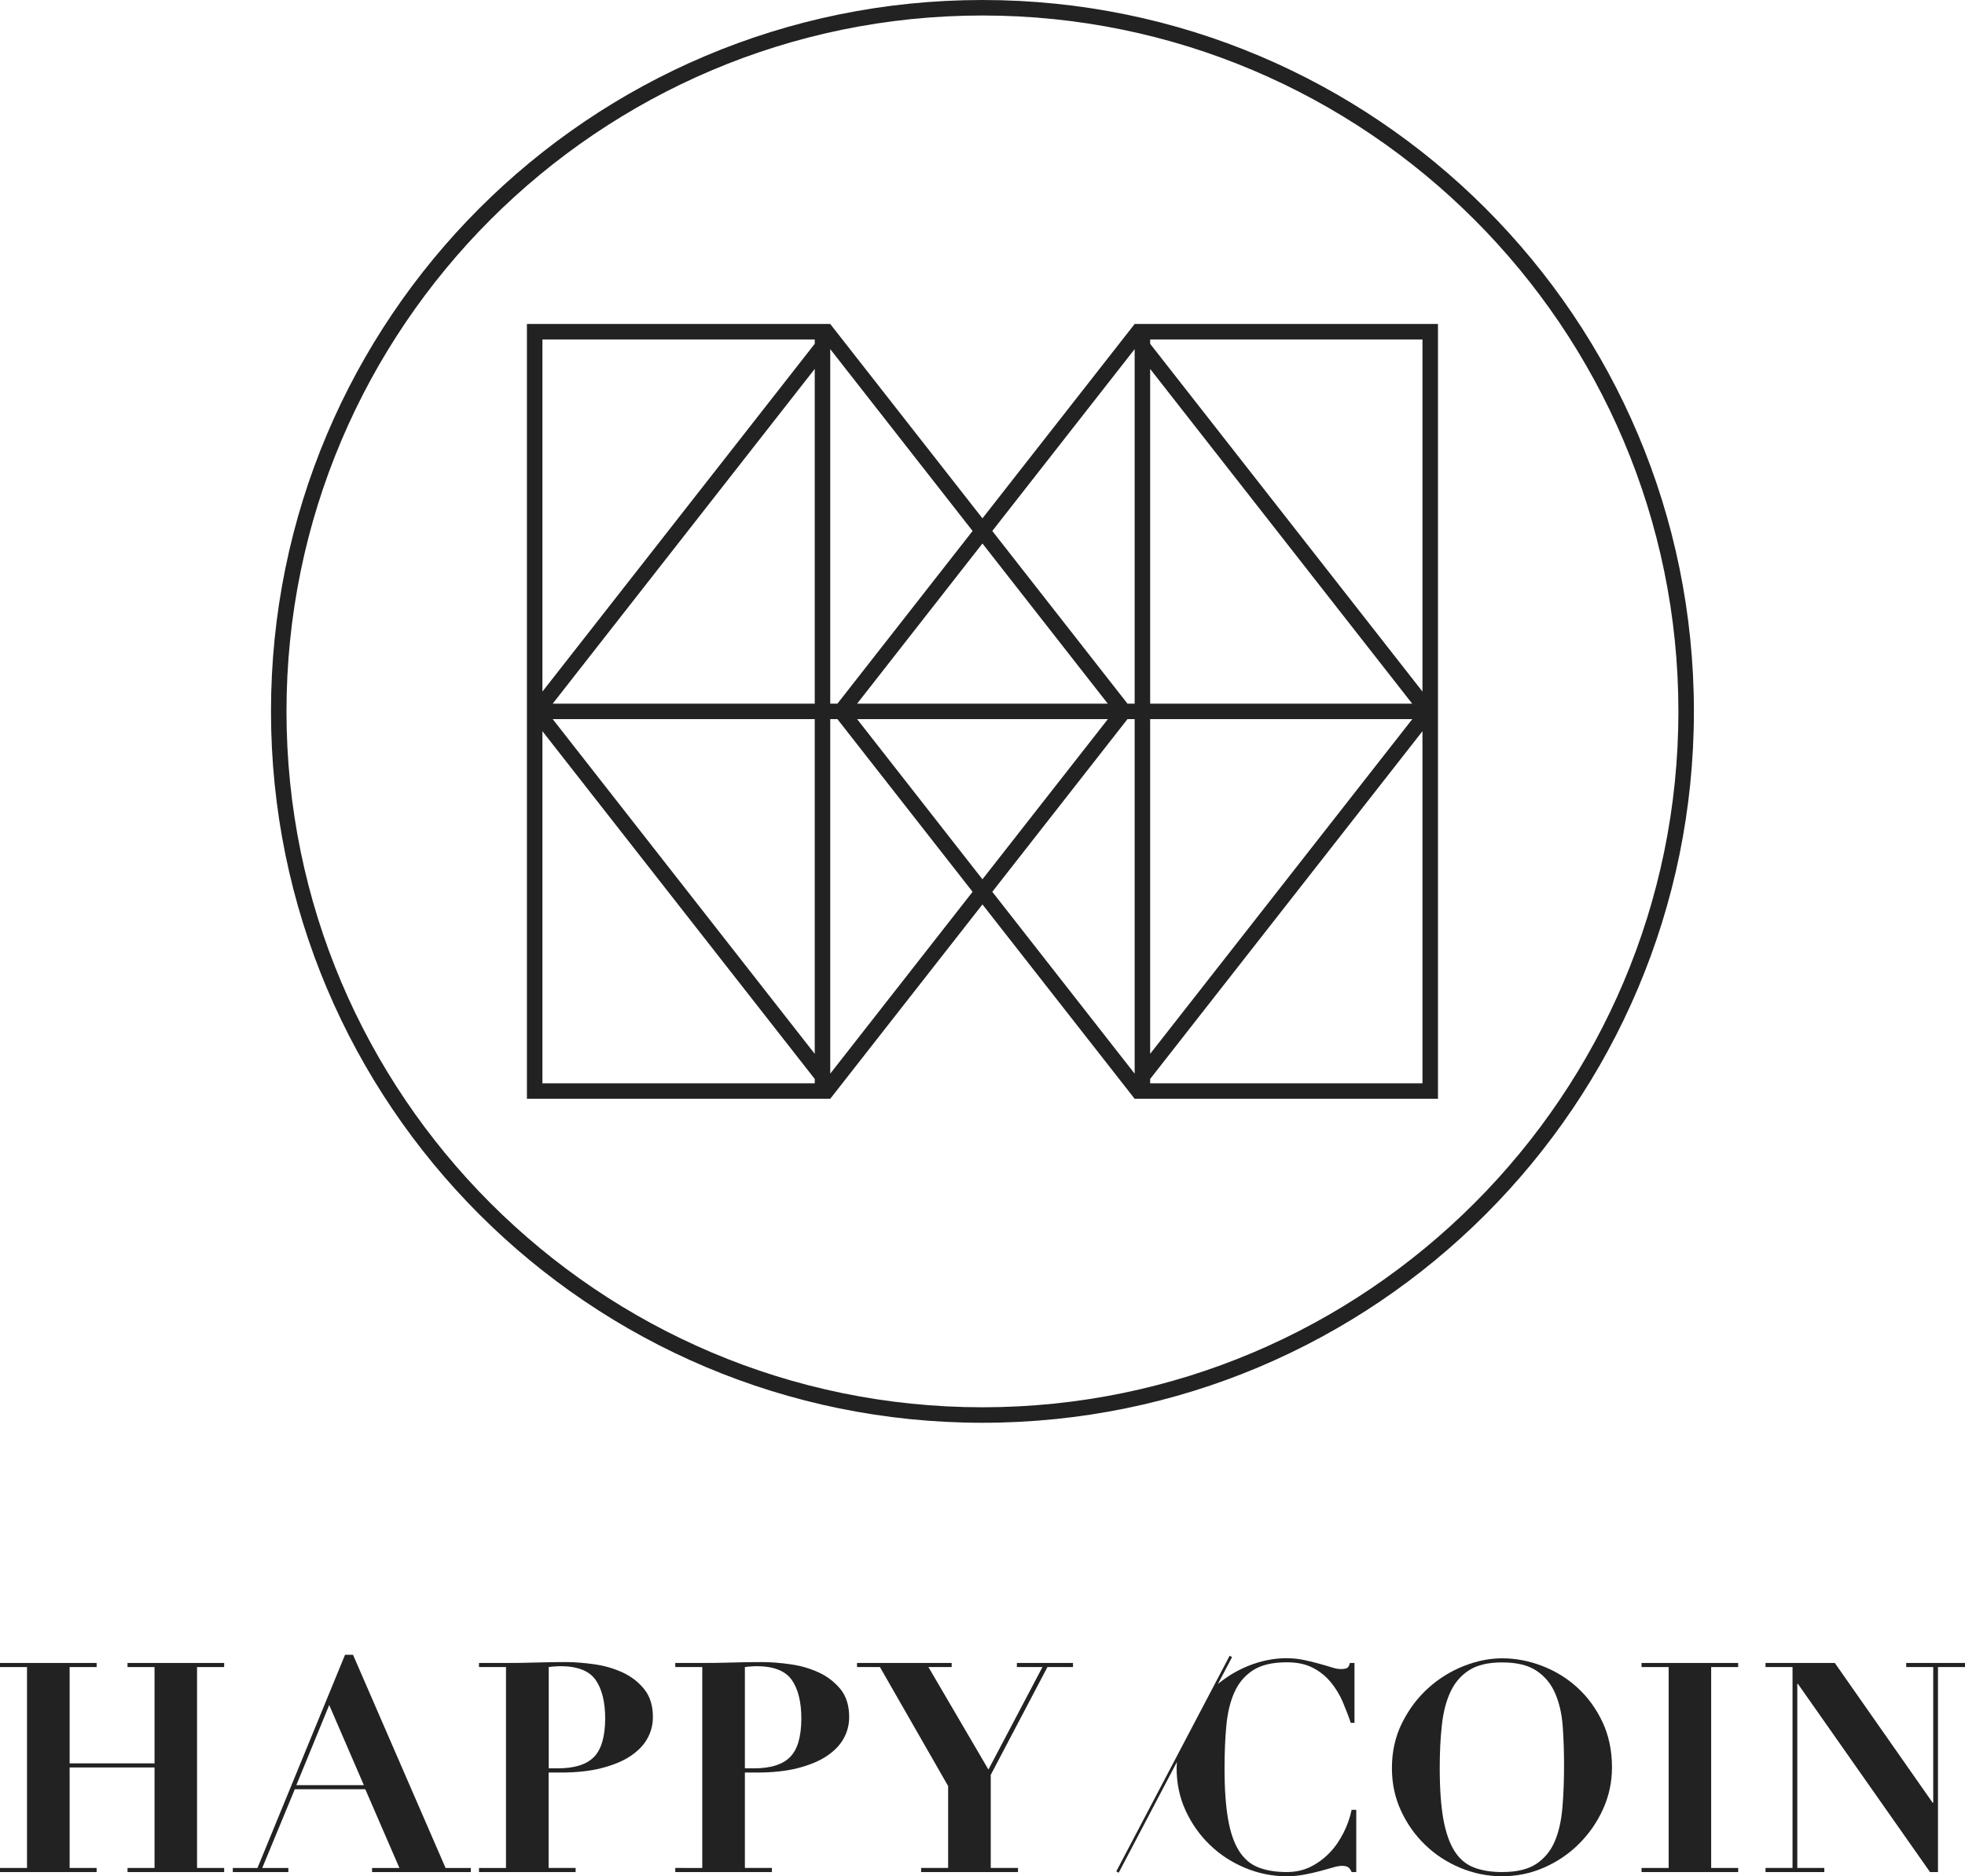 <?xml version="1.0" encoding="utf-8"?>
<!-- Generator: Adobe Illustrator 23.0.1, SVG Export Plug-In . SVG Version: 6.00 Build 0)  -->
<svg version="1.1" id="レイヤー_1" xmlns="http://www.w3.org/2000/svg" xmlns:xlink="http://www.w3.org/1999/xlink" x="0px"
	 y="0px" viewBox="0 0 177.51 169.5" style="enable-background:new 0 0 177.51 169.5;" xml:space="preserve">
<style type="text/css">
	.st0{fill:#222222;}
</style>
<g>
	<path class="st0" d="M88.75,46.83L75,29.27H47.6v34.3v1.4v34.3H75l13.75-17.56l13.75,17.56h27.4v-70h-27.4L88.75,46.83z
		 M102.5,31.54v32.03h-0.65l-12.21-15.6L102.5,31.54z M103.9,63.57V33.33l23.67,30.24H103.9z M127.58,64.97L103.9,95.21V64.97
		H127.58z M77.43,63.57L88.75,49.1l11.32,14.47H77.43z M100.08,64.97L88.75,79.44L77.43,64.97H100.08z M87.86,47.97l-12.21,15.6H75
		V31.54L87.86,47.97z M49.93,63.57L73.6,33.33v30.24H49.93z M73.6,64.97v30.24L49.93,64.97H73.6z M73.6,30.67v0.39L49,62.48V30.67
		H73.6z M73.6,97.87H49V66.06l24.6,31.42V97.87z M75,97V64.97h0.65l12.21,15.6L75,97z M89.64,80.57l12.21-15.6h0.65V97L89.64,80.57z
		 M103.9,97.87v-0.39l24.6-31.42v31.81H103.9z M103.9,30.67h24.6v31.81l-24.6-31.42V30.67z"/>
	<path class="st0" d="M88.75,0c-35.5,0-64.27,28.77-64.27,64.27s28.77,64.27,64.27,64.27s64.27-28.77,64.27-64.27
		C153.02,28.77,124.25,0,88.75,0z M88.75,127.14c-34.67,0-62.87-28.2-62.87-62.87S54.09,1.4,88.75,1.4s62.87,28.2,62.87,62.87
		S123.42,127.14,88.75,127.14z"/>
</g>
<g>
	<polygon class="st0" points="11.52,150.61 13.96,150.61 13.96,159.31 6.29,159.31 6.29,150.61 8.73,150.61 8.73,150.24 0,150.24 
		0,150.61 2.44,150.61 2.44,168.76 0,168.76 0,169.13 8.73,169.13 8.73,168.76 6.29,168.76 6.29,159.68 13.96,159.68 13.96,168.76 
		11.52,168.76 11.52,169.13 20.25,169.13 20.25,168.76 17.8,168.76 17.8,150.61 20.25,150.61 20.25,150.24 11.52,150.24 	"/>
	<path class="st0" d="M31.89,149.5h-0.72l-7.91,19.26h-2.23v0.37h5.02v-0.37h-2.36l2.94-7.11H33l3.08,7.11h-2.47v0.37h8.92v-0.37
		h-2.28L31.89,149.5z M26.77,161.28l2.97-7.24l3.13,7.24H26.77z"/>
	<path class="st0" d="M56.25,151.1c-0.78-0.36-1.63-0.61-2.55-0.74s-1.78-0.2-2.57-0.2c-0.9,0-1.8,0.01-2.71,0.04
		c-0.9,0.03-1.8,0.04-2.71,0.04h-2.44v0.37h2.44v18.15h-2.44v0.37H52v-0.37h-2.44v-8.62h1.09c1.42,0,2.64-0.13,3.69-0.4
		c1.04-0.27,1.91-0.62,2.6-1.08s1.2-0.98,1.54-1.59s0.5-1.26,0.5-1.95c0-1.03-0.26-1.86-0.78-2.51
		C57.68,151.97,57.03,151.46,56.25,151.1z M53.65,158.74c-0.67,0.68-1.76,1.02-3.26,1.02h-0.82v-9.15c0.14-0.02,0.3-0.04,0.48-0.05
		s0.36-0.03,0.56-0.03c1.54,0,2.6,0.41,3.18,1.22s0.88,1.99,0.88,3.53C54.66,156.91,54.32,158.06,53.65,158.74z"/>
	<path class="st0" d="M73.97,151.1c-0.78-0.36-1.63-0.61-2.55-0.74c-0.92-0.13-1.78-0.2-2.57-0.2c-0.9,0-1.8,0.01-2.71,0.04
		c-0.9,0.03-1.8,0.04-2.71,0.04H61v0.37h2.44v18.15H61v0.37h8.73v-0.37h-2.44v-8.62h1.09c1.42,0,2.64-0.13,3.69-0.4
		c1.04-0.27,1.91-0.62,2.6-1.08s1.2-0.98,1.54-1.59c0.34-0.61,0.5-1.26,0.5-1.95c0-1.03-0.26-1.86-0.78-2.51
		C75.4,151.97,74.75,151.46,73.97,151.1z M71.37,158.74c-0.67,0.68-1.76,1.02-3.26,1.02h-0.82v-9.15c0.14-0.02,0.3-0.04,0.48-0.05
		s0.36-0.03,0.56-0.03c1.54,0,2.6,0.41,3.18,1.22s0.88,1.99,0.88,3.53C72.38,156.91,72.05,158.06,71.37,158.74z"/>
	<polygon class="st0" points="91.86,150.61 94.17,150.61 89.29,159.87 83.87,150.61 85.97,150.61 85.97,150.24 77.42,150.24 
		77.42,150.61 79.49,150.61 85.65,161.36 85.65,168.76 83.21,168.76 83.21,169.13 91.96,169.13 91.96,168.76 89.5,168.76 
		89.5,160.35 94.62,150.61 96.93,150.61 96.93,150.24 91.86,150.24 	"/>
	<path class="st0" d="M142.5,152.47c-0.93-0.85-1.99-1.5-3.18-1.96c-1.19-0.46-2.4-0.69-3.62-0.69c-1.13,0-2.29,0.23-3.48,0.7
		s-2.26,1.14-3.21,2c-0.96,0.87-1.74,1.91-2.35,3.13s-0.92,2.58-0.92,4.09c0,1.38,0.27,2.66,0.82,3.85s1.28,2.22,2.19,3.09
		c0.91,0.88,1.97,1.57,3.17,2.07s2.46,0.76,3.77,0.76c1.33,0,2.59-0.26,3.78-0.78s2.25-1.23,3.16-2.14c0.91-0.9,1.64-1.95,2.18-3.14
		s0.81-2.45,0.81-3.78c0-1.52-0.29-2.89-0.86-4.1C144.18,154.35,143.43,153.32,142.5,152.47z M141.14,163.33
		c-0.1,1.18-0.33,2.19-0.7,3.05s-0.93,1.53-1.67,2.02s-1.77,0.73-3.08,0.73c-0.99,0-1.84-0.14-2.56-0.42s-1.3-0.78-1.75-1.5
		s-0.78-1.68-1-2.89c-0.21-1.21-0.32-2.74-0.32-4.58c0-1.4,0.06-2.68,0.19-3.85c0.12-1.17,0.38-2.18,0.77-3.02
		c0.39-0.85,0.96-1.51,1.7-1.98c0.74-0.47,1.73-0.7,2.97-0.7c1.33,0,2.37,0.25,3.12,0.76c0.75,0.5,1.31,1.18,1.68,2.04
		s0.6,1.85,0.68,2.97c0.08,1.12,0.12,2.3,0.12,3.54C141.29,160.88,141.24,162.16,141.14,163.33z"/>
	<polygon class="st0" points="148.29,150.61 150.74,150.61 150.74,168.76 148.29,168.76 148.29,169.13 157.02,169.13 157.02,168.76 
		154.58,168.76 154.58,150.61 157.02,150.61 157.02,150.24 148.29,150.24 	"/>
	<polygon class="st0" points="172.2,150.24 172.2,150.61 174.64,150.61 174.64,162.87 174.59,162.87 165.75,150.24 159.49,150.24 
		159.49,150.61 161.93,150.61 161.93,168.76 159.49,168.76 159.49,169.13 164.8,169.13 164.8,168.76 162.36,168.76 162.36,152.12 
		162.41,152.12 174.35,169.13 175.07,169.13 175.07,150.61 177.51,150.61 177.51,150.24 	"/>
	<path class="st0" d="M121.36,165.6c-0.34,0.67-0.75,1.27-1.25,1.79c-0.5,0.52-1.07,0.94-1.71,1.26s-1.37,0.48-2.16,0.48
		c-0.99,0-1.84-0.14-2.56-0.42s-1.3-0.78-1.75-1.49s-0.78-1.66-0.99-2.87c-0.21-1.2-0.32-2.72-0.32-4.56c0-1.4,0.05-2.68,0.16-3.86
		c0.11-1.18,0.35-2.19,0.73-3.04c0.38-0.85,0.94-1.51,1.68-1.99s1.76-0.72,3.05-0.72c0.96,0,1.75,0.17,2.4,0.52
		c0.65,0.34,1.18,0.79,1.62,1.33c0.43,0.54,0.79,1.13,1.06,1.78s0.51,1.26,0.7,1.84h0.34v-5.41h-0.42c-0.05,0.25-0.14,0.4-0.26,0.46
		c-0.12,0.06-0.31,0.09-0.56,0.09c-0.23,0-0.51-0.05-0.85-0.16s-0.71-0.22-1.13-0.33c-0.42-0.12-0.87-0.23-1.35-0.33
		s-1.01-0.16-1.58-0.16c-1.13,0-2.29,0.23-3.46,0.7c-0.99,0.4-1.9,0.95-2.73,1.63l1.28-2.43l-0.22-0.12l-10.24,19.48l0.22,0.12
		l5.26-10.01c-0.01,0.19-0.03,0.37-0.03,0.56c0,1.38,0.27,2.66,0.82,3.85s1.28,2.22,2.19,3.09c0.91,0.88,1.97,1.57,3.17,2.07
		s2.45,0.76,3.74,0.76c0.57,0,1.11-0.05,1.62-0.15c0.51-0.1,0.99-0.2,1.42-0.32s0.82-0.22,1.15-0.32c0.34-0.1,0.61-0.15,0.82-0.15
		c0.25,0,0.43,0.04,0.56,0.12c0.12,0.08,0.23,0.23,0.32,0.44h0.42v-5.62h-0.42C121.95,164.23,121.7,164.93,121.36,165.6z"/>
</g>
</svg>
